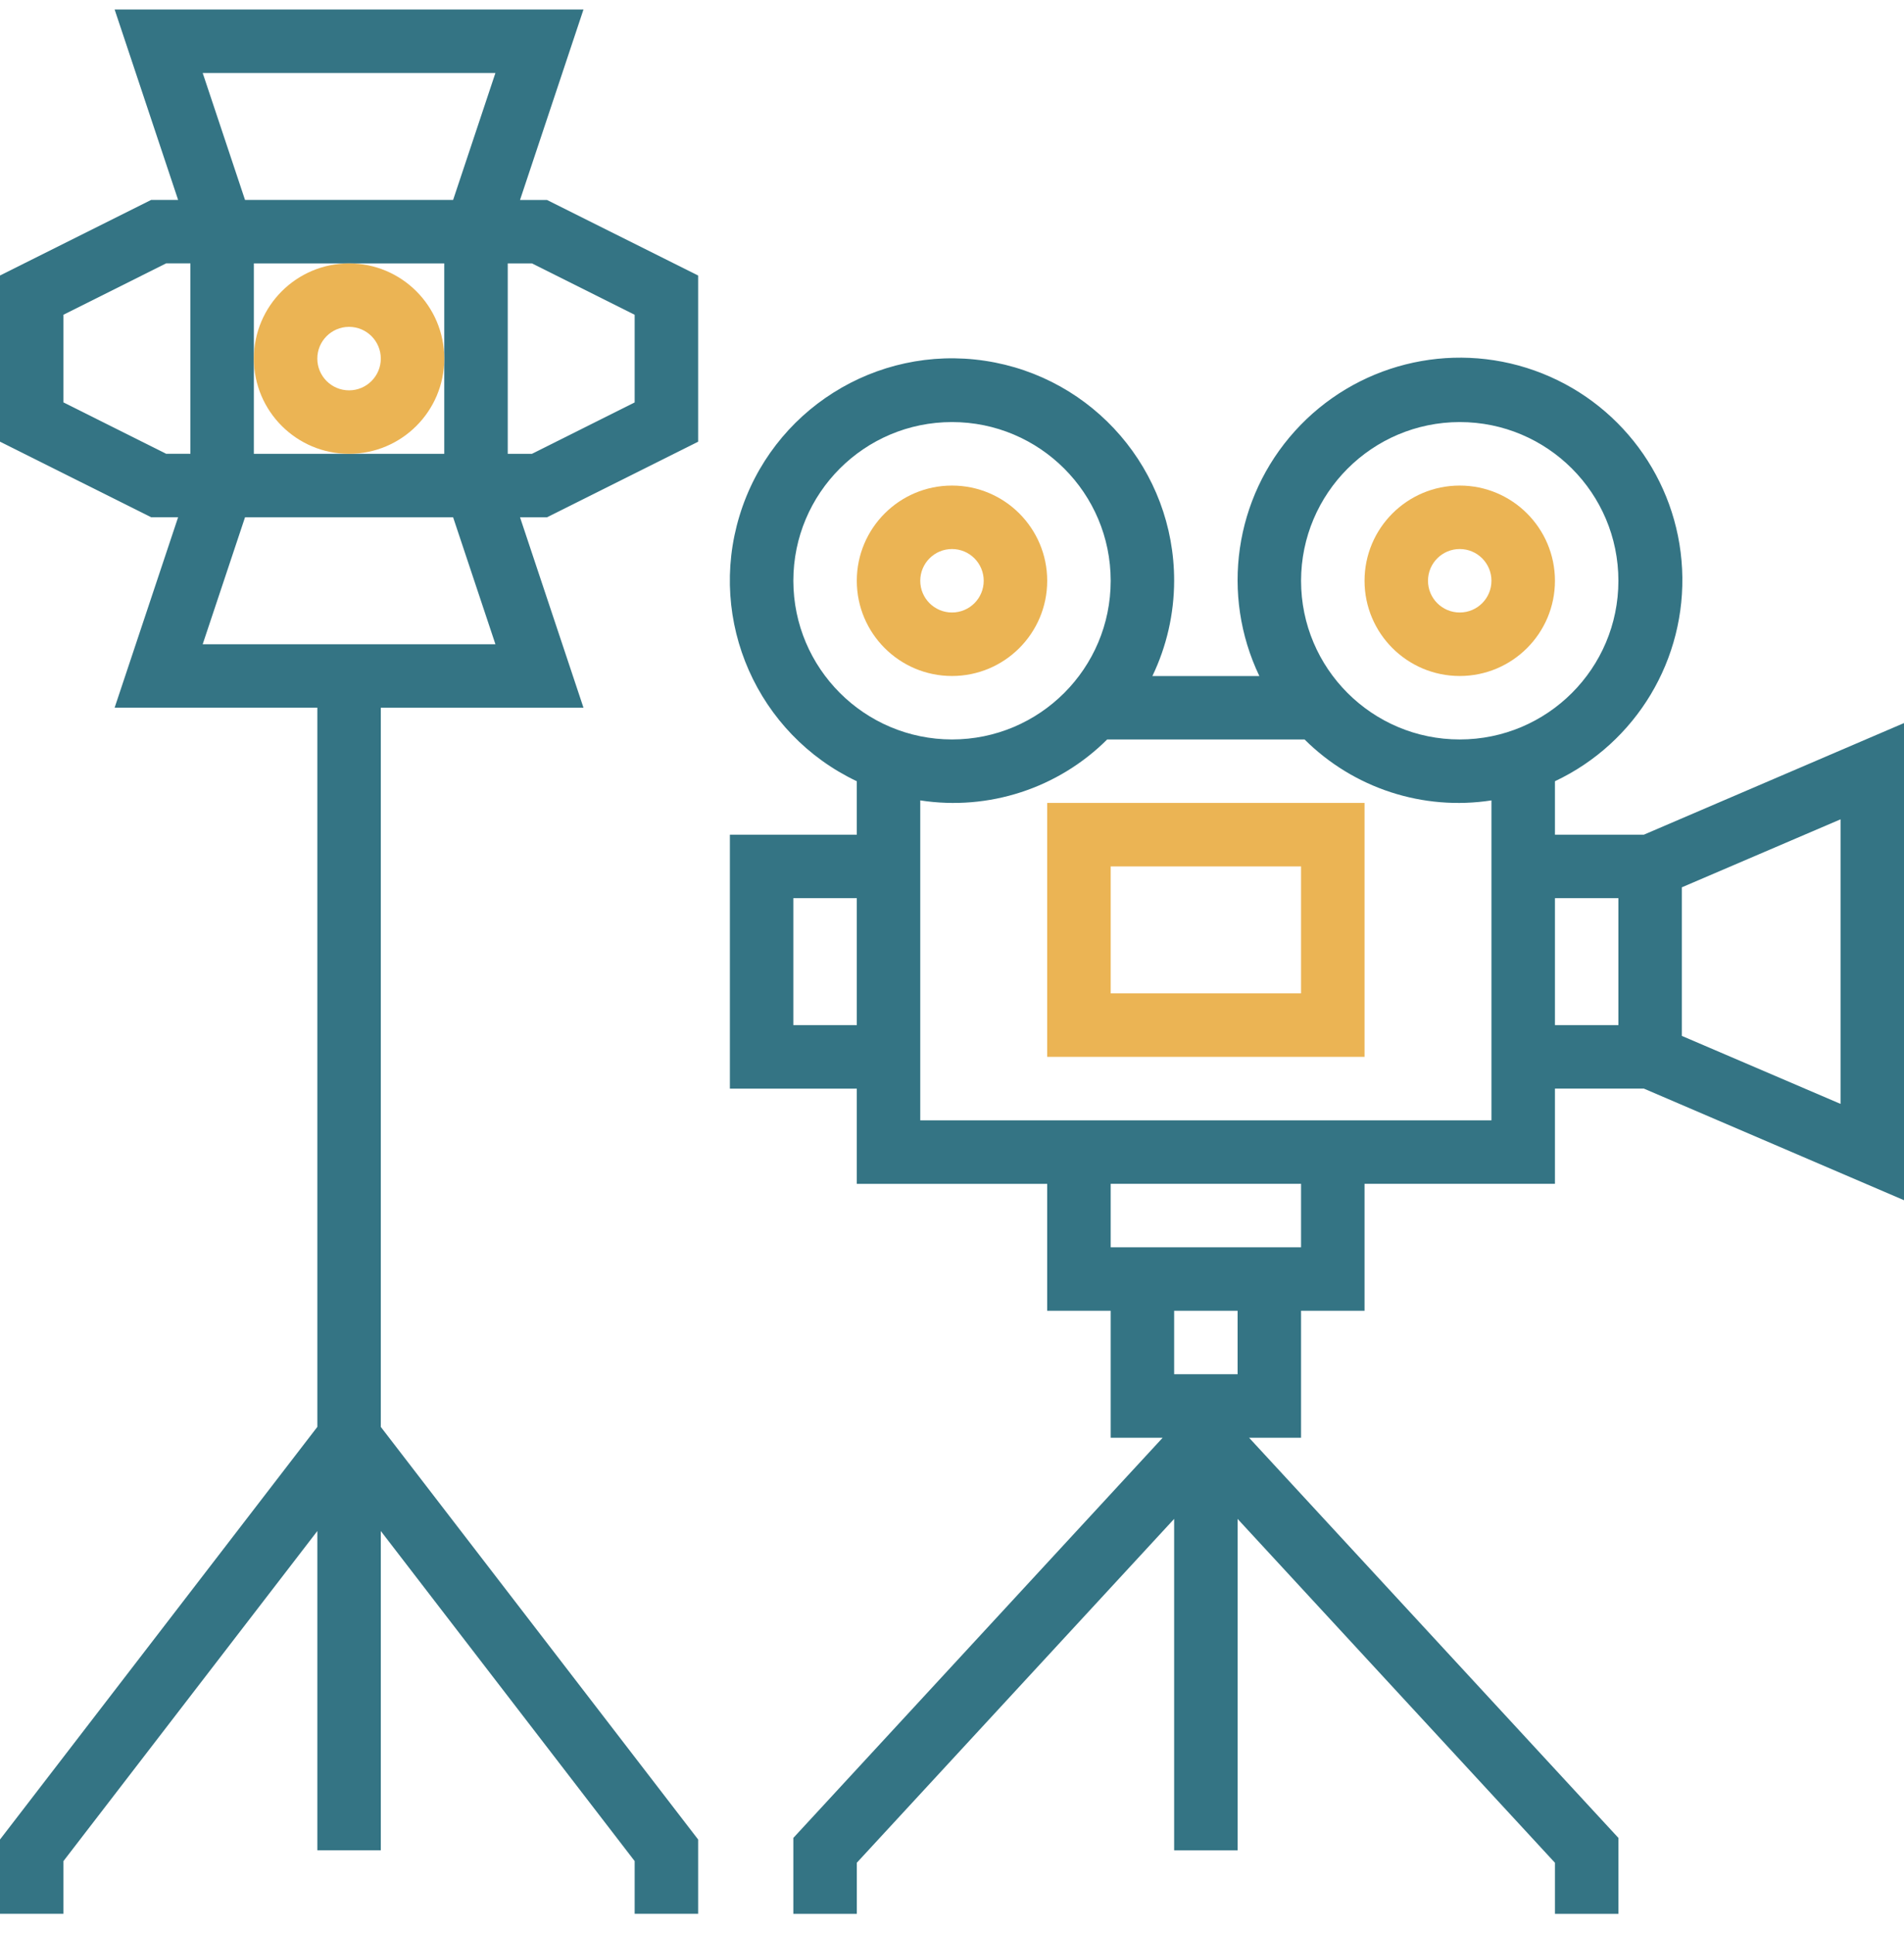 <?xml version="1.0" encoding="UTF-8"?>
<svg xmlns="http://www.w3.org/2000/svg" width="64" height="65" viewBox="0 0 64 65" fill="none">
  <g clip-path="url(#clip0_2001_520)">
    <path d="M17.48 6.719L19.613 0.319H3.853L5.987 6.719H5.081L0 9.259V14.844L5.081 17.384H5.987L3.853 23.784H10.667V47.955L0 61.823V64.319H2.133V62.548L10.667 51.455V62.185H12.8V51.455L21.333 62.548V64.319H23.467V61.823L12.8 47.956V23.785H19.613L17.48 17.386H18.385L23.467 14.845V9.26L18.385 6.72H17.48V6.719ZM8.533 12.052V8.852H14.933V15.252H8.533V12.052ZM16.653 2.452L15.231 6.719H8.236L6.813 2.452H16.653ZM2.133 13.525V10.578L5.585 8.851H6.4V15.251H5.585L2.133 13.524V13.525ZM6.813 21.652L8.236 17.386H15.231L16.653 21.652H6.813ZM21.333 13.525L17.881 15.252H17.067V8.852H17.881L21.333 10.579V13.527V13.525Z" fill="#347484"></path>
    <path d="M11.733 15.252C13.5 15.252 14.933 13.819 14.933 12.052C14.933 10.285 13.5 8.852 11.733 8.852C9.967 8.852 8.533 10.285 8.533 12.052C8.533 13.819 9.967 15.252 11.733 15.252ZM11.733 10.985C12.322 10.985 12.8 11.463 12.8 12.052C12.8 12.641 12.322 13.119 11.733 13.119C11.144 13.119 10.666 12.641 10.666 12.052C10.666 11.463 11.144 10.985 11.733 10.985Z" fill="#EBB454"></path>
    <path d="M49.067 22.719C50.833 22.719 52.267 21.285 52.267 19.519C52.267 17.752 50.833 16.319 49.067 16.319C47.3 16.319 45.867 17.752 45.867 19.519C45.867 21.285 47.3 22.719 49.067 22.719ZM49.067 18.452C49.656 18.452 50.133 18.93 50.133 19.519C50.133 20.108 49.656 20.585 49.067 20.585C48.477 20.585 48 20.108 48 19.519C48 18.93 48.477 18.452 49.067 18.452Z" fill="#EBB454"></path>
    <path d="M35.2 19.519C35.2 17.752 33.767 16.319 32 16.319C30.233 16.319 28.8 17.752 28.8 19.519C28.8 21.285 30.233 22.719 32 22.719C33.767 22.719 35.2 21.285 35.2 19.519ZM30.933 19.519C30.933 18.93 31.41 18.452 32 18.452C32.589 18.452 33.066 18.93 33.066 19.519C33.066 20.108 32.589 20.585 32 20.585C31.41 20.585 30.933 20.108 30.933 19.519Z" fill="#EBB454"></path>
    <path d="M43.733 44.052H45.867V39.785H52.267V36.585H55.254L64 40.337V24.301L55.254 28.053H52.267V26.256C55.004 24.964 56.691 22.149 56.541 19.125C56.392 16.101 54.434 13.468 51.581 12.453C48.73 11.439 45.548 12.244 43.522 14.492C41.495 16.74 41.026 19.989 42.331 22.72H38.736C39.216 21.721 39.465 20.628 39.467 19.52C39.472 15.819 36.766 12.673 33.105 12.125C29.445 11.577 25.936 13.793 24.858 17.333C23.779 20.873 25.456 24.669 28.8 26.256V28.053H24.534V36.587H28.8V39.787H35.2V44.053H37.334V48.32H39.081L26.667 61.769V64.32H28.8V62.604L39.467 51.048V62.187H41.6V51.048L52.267 62.604V64.32H54.4V61.769L41.986 48.32H43.733V44.053V44.052ZM61.867 37.1L56.533 34.815V29.821L61.867 27.536V37.1ZM54.4 30.185V34.452H52.267V30.185H54.4ZM49.067 14.185C52.012 14.185 54.4 16.573 54.4 19.519C54.4 22.464 52.012 24.852 49.067 24.852C46.121 24.852 43.733 22.464 43.733 19.519C43.737 16.575 46.123 14.189 49.067 14.185ZM26.667 19.519C26.667 16.573 29.055 14.185 32 14.185C34.946 14.185 37.334 16.573 37.334 19.519C37.334 22.464 34.946 24.852 32 24.852C29.056 24.848 26.671 22.463 26.667 19.519ZM26.667 34.452V30.185H28.8V34.452H26.667ZM30.933 37.652V26.9C33.233 27.255 35.567 26.495 37.216 24.852H43.851C45.502 26.495 47.834 27.255 50.133 26.9V37.652H30.933ZM37.334 39.785H43.733V41.919H37.334V39.785ZM41.6 44.052V46.185H39.467V44.052H41.6Z" fill="#347484"></path>
    <path d="M35.2 26.985V35.519H45.867V26.985H35.2ZM43.733 33.385H37.334V29.119H43.733V33.385Z" fill="#EBB454"></path>
  </g>
  <defs>
    <clipPath id="clip0_2001_520">
      <rect width="64" height="64" fill="white" transform="translate(0 0.319)"></rect>
    </clipPath>
  </defs>
</svg>

